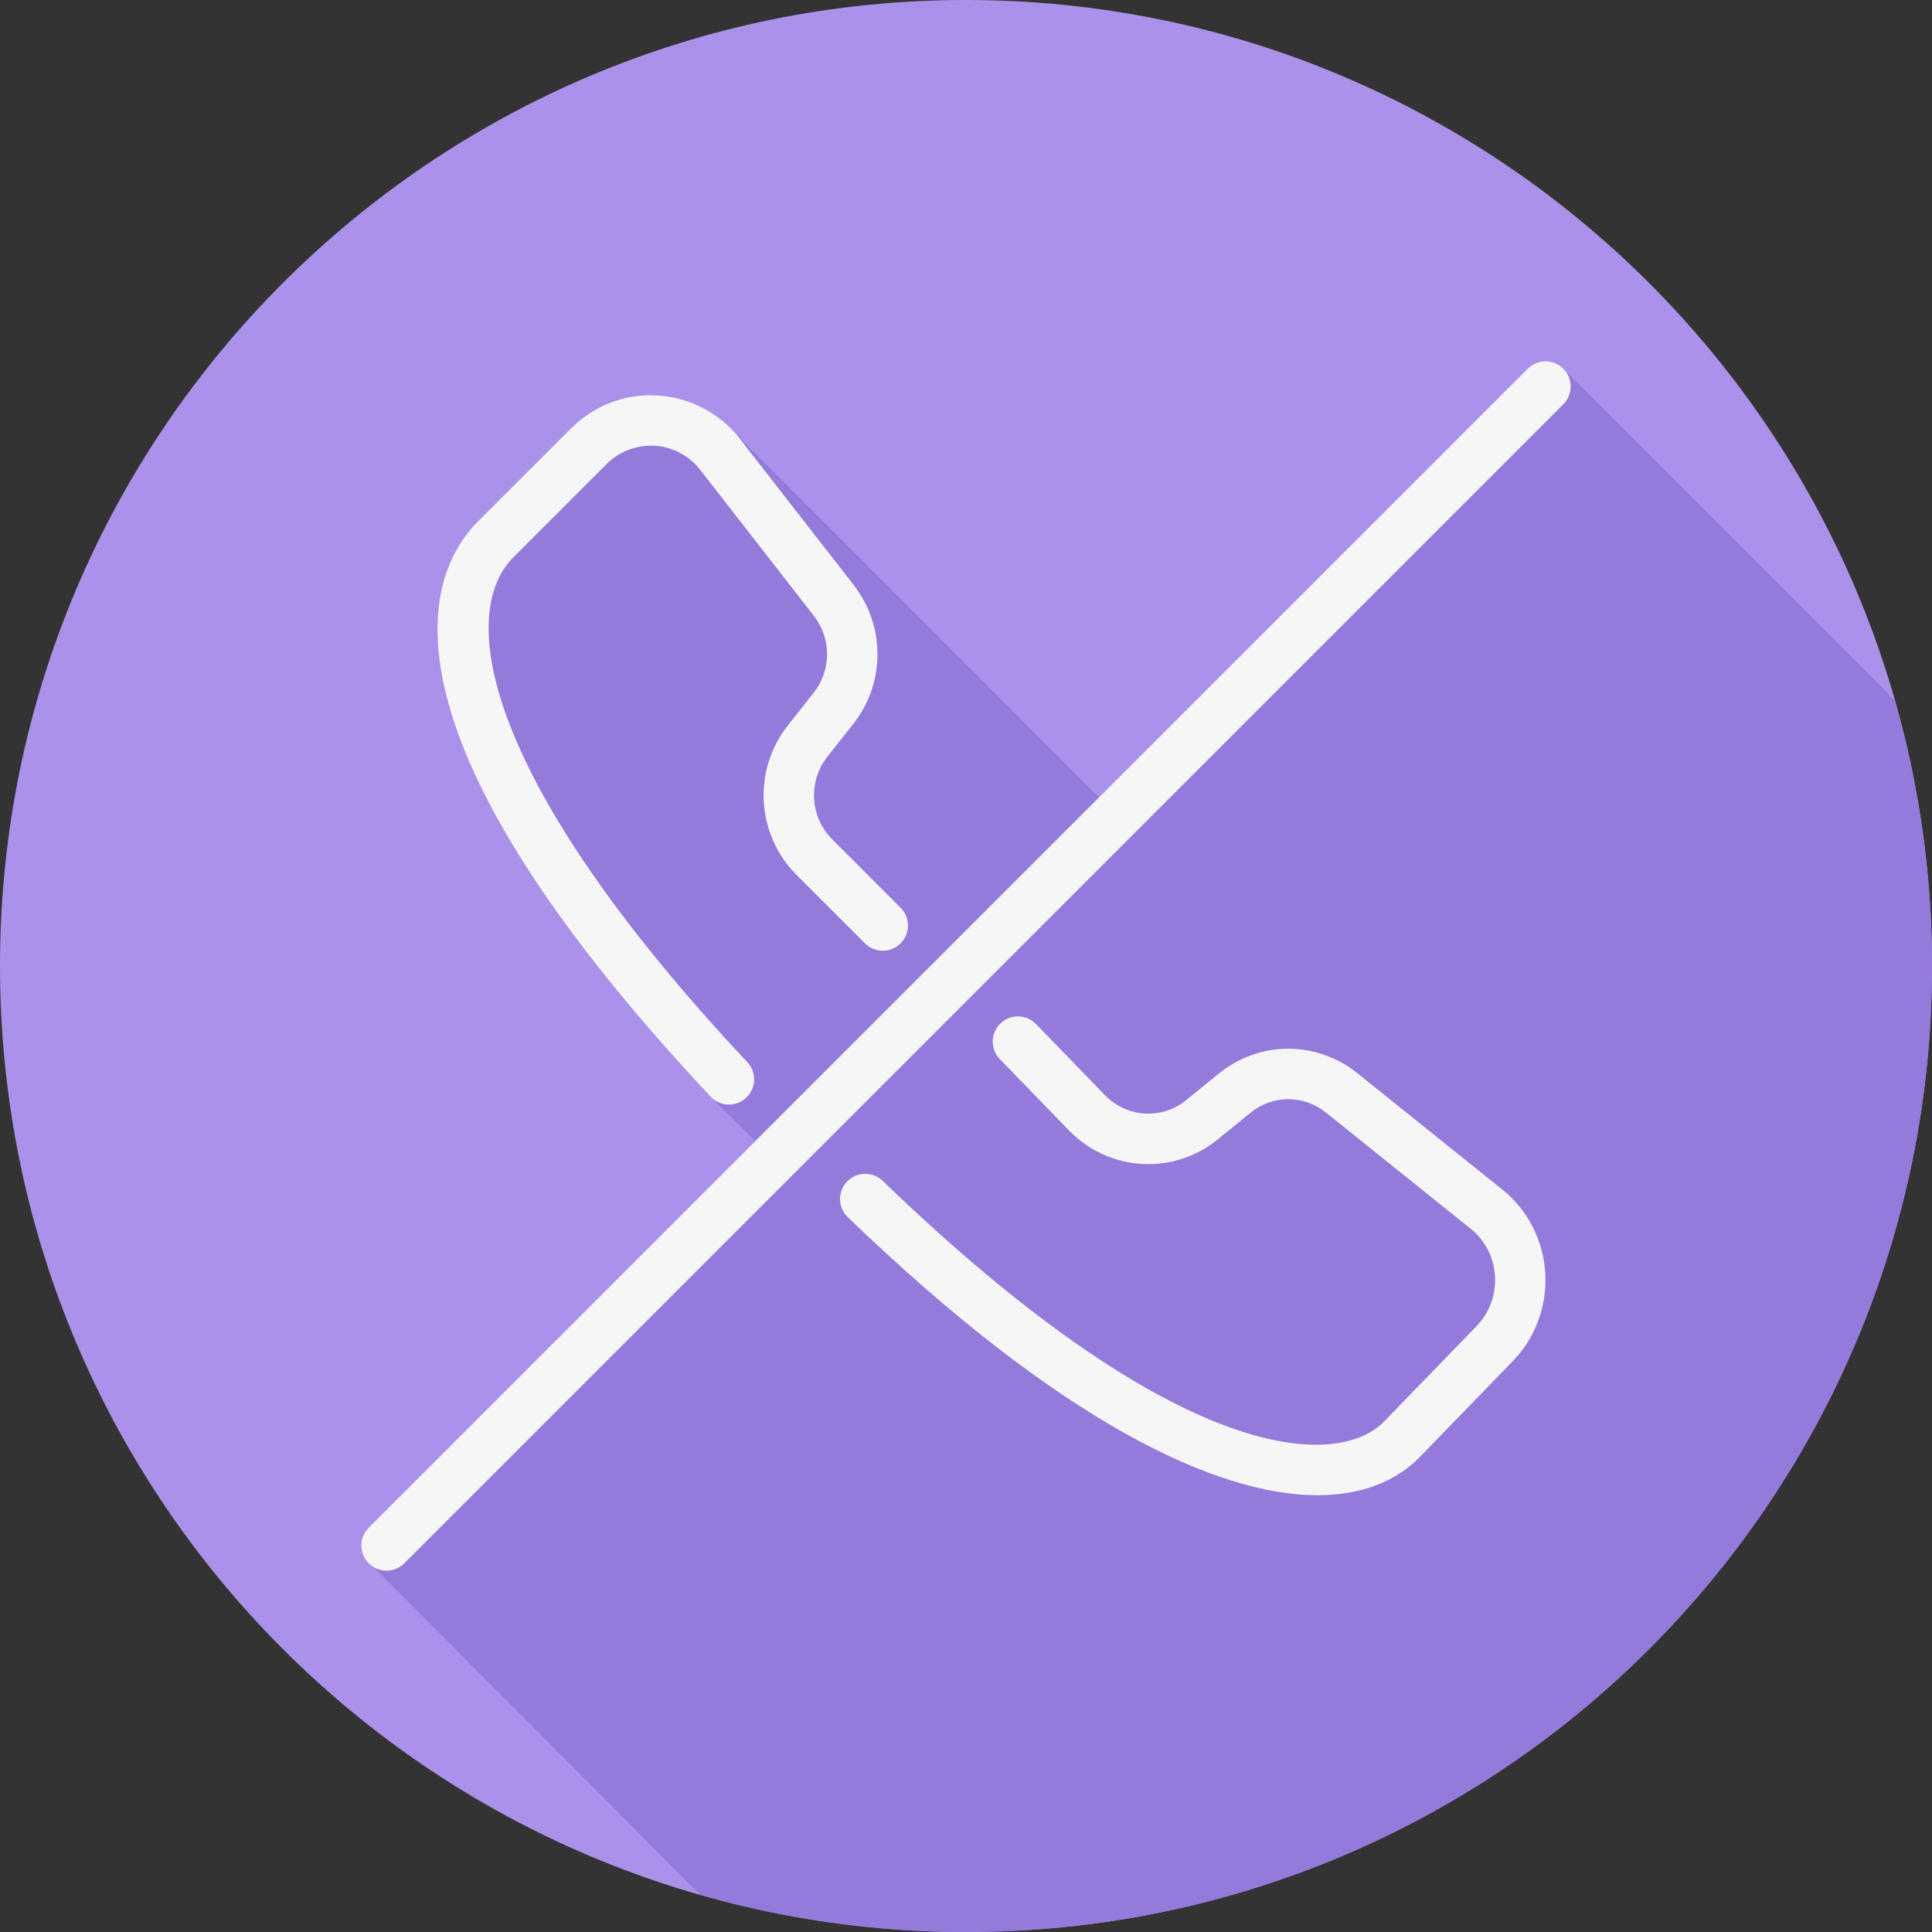 <?xml version="1.0" encoding="iso-8859-1"?>
<!-- Uploaded to: SVG Repo, www.svgrepo.com, Generator: SVG Repo Mixer Tools -->
<svg height="800px" width="800px" version="1.1" id="Layer_1" xmlns="http://www.w3.org/2000/svg" xmlns:xlink="http://www.w3.org/1999/xlink" 
	 viewBox="0 0 512 512" xml:space="preserve">
<rect x="0" y="0" width="512" height="512" fill="#333333" stroke="none"/>
<path style="fill:#AB91EA;" d="M512,256.006C512,397.402,397.394,512.004,256.004,512C114.606,512.004,0,397.402,0,256.006
	C-0.007,114.61,114.606,0,256.004,0C397.394,0,512,114.614,512,256.006z"/>
<path style="fill:#947ADB;" d="M512,256.005c0-24.388-3.483-47.951-9.852-70.295c-0.086-0.142-0.154-0.293-0.276-0.415
	c-0.284-0.284-0.642-0.415-0.958-0.638c-0.222-0.315-0.354-0.672-0.636-0.955c-0.282-0.283-84.116-84.116-84.399-84.399
	c-0.282-0.283-0.639-0.413-0.956-0.634c-0.222-0.318-0.353-0.676-0.636-0.958c-2.609-2.608-6.833-2.608-9.443,0L291.237,211.321
	c-0.347-0.315-97.553-97.636-98.128-98.111c-5.073-4.88-11.653-7.965-18.768-8.405c-8.567-0.586-16.93,2.636-22.987,8.698
	l-24.742,24.739c-12.594,12.591-31.789,52.645,61.69,152.367c0.105,0.111,0.247,0.148,0.356,0.25
	c0.422,0.453,0.807,0.889,1.235,1.344c0.106,0.112,10.147,10.061,10.27,10.19L97.71,404.845c-2.608,2.609-2.608,6.833,0,9.443
	c0.283,0.283,0.641,0.414,0.958,0.636c0.222,0.317,86.341,86.665,86.625,86.948c0.125,0.125,0.278,0.194,0.425,0.282
	c22.341,6.366,45.899,9.846,70.285,9.846C397.394,512.004,512,397.401,512,256.005z"/>
<g>
	<path style="fill:#F6F6F6;" d="M414.289,97.711c-2.608-2.608-6.833-2.608-9.441,0L97.712,404.847c-2.608,2.608-2.608,6.833,0,9.441
		c1.305,1.305,3.012,1.956,4.721,1.956c1.709,0,3.417-0.652,4.721-1.956L414.29,107.152
		C416.897,104.545,416.897,100.319,414.289,97.711z"/>
	<path style="fill:#F6F6F6;" d="M398.184,315.283l-38.437-30.848c-10.869-8.731-26.013-8.678-36.83,0.13l-8.548,6.964
		c-6.462,5.268-15.727,4.701-21.559-1.317l-18.263-18.831c-2.573-2.654-6.798-2.706-9.441-0.143
		c-2.647,2.569-2.713,6.795-0.143,9.441l18.263,18.831c10.687,11.033,27.715,12.05,39.579,2.373l8.551-6.964
		c5.878-4.799,14.116-4.832,20.034-0.071l38.437,30.848c3.733,2.999,6.051,7.531,6.354,12.441c0.309,4.935-1.451,9.767-4.829,13.249
		l-24.553,25.325c-11.998,12.343-53.454,12.838-132.869-63.763c-2.651-2.556-6.876-2.478-9.441,0.17
		c-2.559,2.654-2.484,6.879,0.17,9.441c56.209,54.217,97.652,73.693,124.507,73.693c11.962,0,21.035-3.867,27.219-10.243
		l24.553-25.325c5.989-6.175,9.113-14.697,8.571-23.382C408.972,328.657,404.844,320.63,398.184,315.283z"/>
	<path style="fill:#F6F6F6;" d="M193.173,292.723c1.636,0,3.277-0.599,4.567-1.806c2.69-2.524,2.827-6.749,0.303-9.435
		c-69.918-74.593-77.09-118.697-61.989-133.798l24.741-24.738c3.351-3.351,7.935-5.067,12.718-4.812
		c4.731,0.293,9.113,2.608,12.023,6.351l30.147,38.724c4.688,6.025,4.659,14.417-0.075,20.409l-6.804,8.613
		c-9.399,11.9-8.404,28.95,2.318,39.664l18.1,18.1c2.608,2.608,6.833,2.608,9.441,0c2.608-2.608,2.608-6.833,0-9.441l-18.1-18.1
		c-5.931-5.927-6.481-15.362-1.281-21.941l6.804-8.613c8.555-10.83,8.61-25.997,0.133-36.893l-30.147-38.724
		c-5.262-6.762-13.181-10.947-21.732-11.476c-8.567-0.587-16.93,2.635-22.988,8.699l-24.74,24.737
		c-12.594,12.591-31.79,52.645,61.69,152.368C189.616,292.012,191.393,292.723,193.173,292.723z"/>
</g>
</svg>